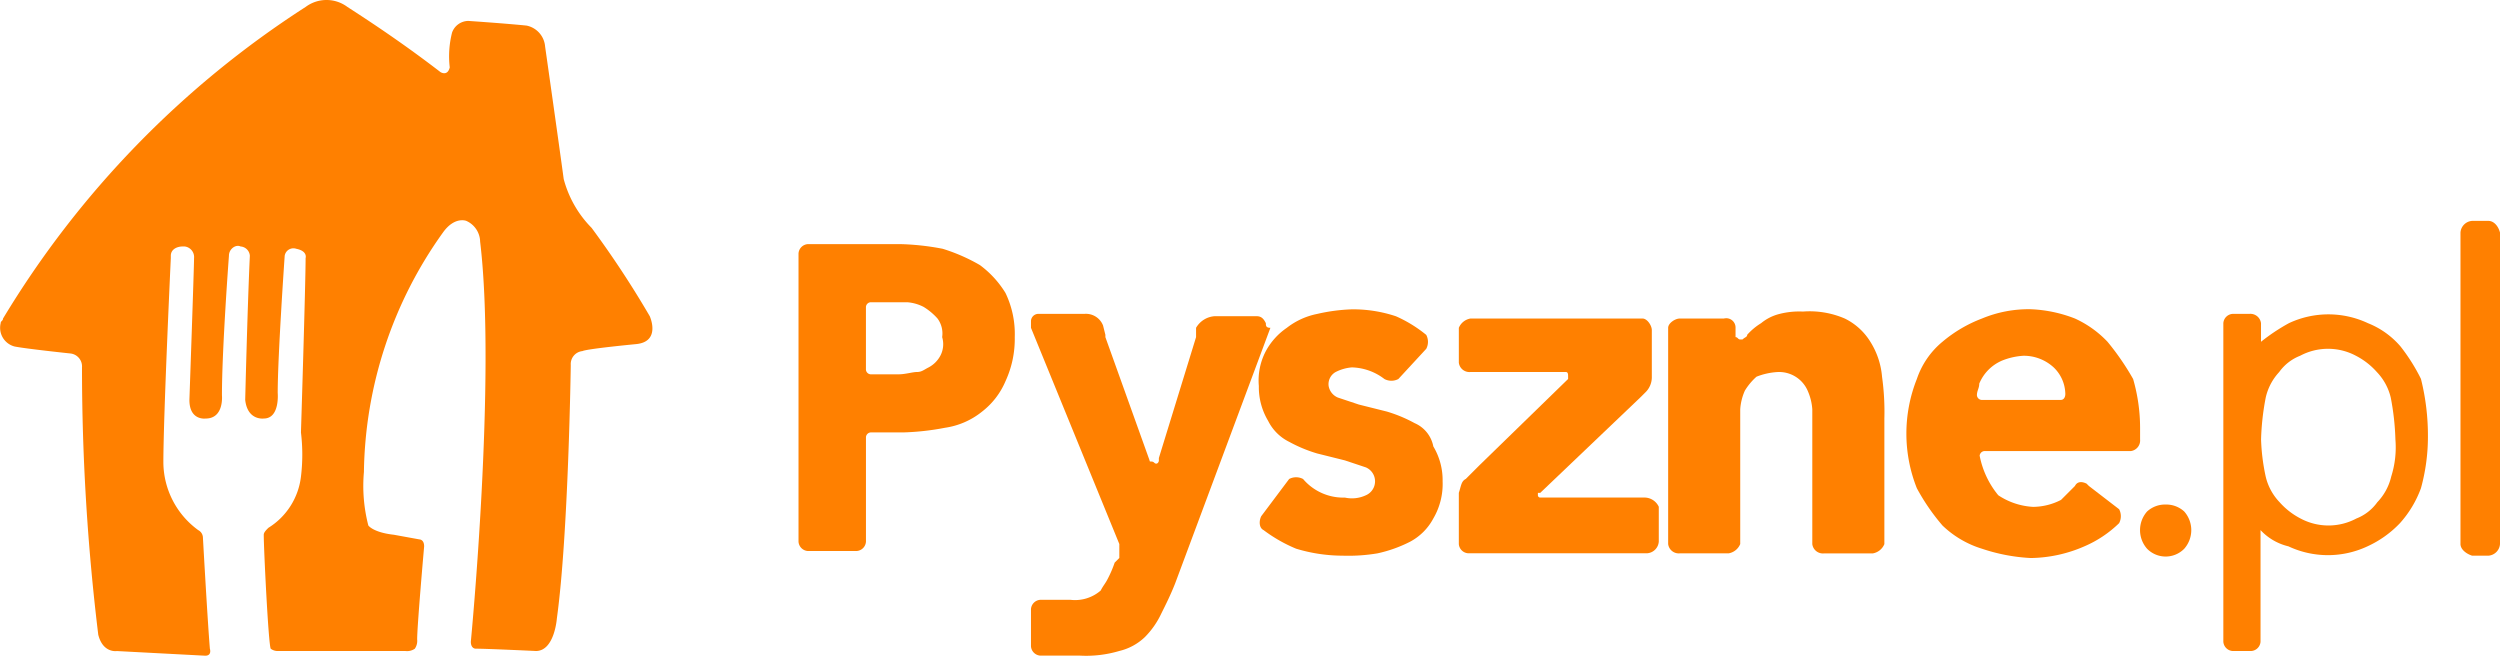 <svg xmlns="http://www.w3.org/2000/svg" width="197.723" height="51.871" viewBox="0 0 197.723 51.871">
    <g id="Layer_2" data-name="Layer 2" transform="translate(0 0)">
      <g id="Group_8881" data-name="Group 8881" transform="translate(0)">
        <g id="Group_8880" data-name="Group 8880" transform="translate(0)">
          <g id="Group_8879" data-name="Group 8879">
            <g id="Group_8877" data-name="Group 8877">
              <path id="Path_11114" data-name="Path 11114" d="M24.038,343.432a2.759,2.759,0,0,1,3.31,0c2.574,1.655,4.965,3.31,7.356,5.149,0,0,.552.368.735-.368a7.6,7.6,0,0,1,.184-2.758,1.379,1.379,0,0,1,1.287-.919s2.758.184,4.6.368a1.838,1.838,0,0,1,1.471,1.655s1.1,7.723,1.471,10.482a8.628,8.628,0,0,0,2.207,3.862,77.205,77.205,0,0,1,4.6,6.988s.919,2.023-1.1,2.207c0,0-3.862.368-4.229.552a1.03,1.03,0,0,0-.919,1.1h0s-.184,13.424-1.1,20.044c0,0-.184,2.574-1.655,2.574,0,0-3.861-.184-4.781-.184,0,0-.368,0-.368-.552,0,0,2.023-20.963.736-31.629a1.839,1.839,0,0,0-1.1-1.655s-.919-.368-1.839.92a33.265,33.265,0,0,0-6.253,18.94A12.511,12.511,0,0,0,29,384.44s.368.551,2.023.735l2.023.368s.368,0,.368.552c0,0-.552,6.252-.552,7.355a1.1,1.1,0,0,1-.184.736,1.068,1.068,0,0,1-.736.184H21.832a.9.9,0,0,1-.552-.184c-.184-.368-.551-7.907-.551-9.01,0-.184.184-.368.368-.551a5.518,5.518,0,0,0,2.574-4.046,14.435,14.435,0,0,0,0-3.494s.368-11.769.368-13.791c0,0,.184-.552-.735-.736a.7.7,0,0,0-.889.431.72.72,0,0,0-.03.12h0s-.552,7.907-.552,10.849c0,0,.184,2.023-1.1,2.023,0,0-1.287.184-1.471-1.471,0,0,.184-7.539.368-11.4a.791.791,0,0,0-.736-.736c-.368-.184-.919.184-.919.736h0s-.552,7.356-.552,11.034c0,0,.184,1.839-1.287,1.839,0,0-1.287.184-1.287-1.471,0,0,.368-10.481.368-11.217a.846.846,0,0,0-.735-.92h-.184c-.368,0-.919.184-.919.736v.184s-.589,12.5-.589,16.182a6.675,6.675,0,0,0,2.758,5.332.68.68,0,0,1,.368.552s.368,6.62.552,8.827c0,0,.184.552-.368.552l-6.988-.368s-1.1.184-1.471-1.287a174.716,174.716,0,0,1-1.287-21.148,1.029,1.029,0,0,0-.919-1.1s-3.494-.368-4.413-.552a1.526,1.526,0,0,1-1.1-1.839c0-.184.184-.184.184-.368A75.8,75.8,0,0,1,24.038,343.432Z" transform="translate(0.131 -342.881)" fill="#ff8000"/>
            </g>
            <g id="Group_8878" data-name="Group 8878" transform="translate(63.154 17.469)">
              <path id="Path_11115" data-name="Path 11115" d="M469.729,419.088a8.289,8.289,0,0,0-2.575-1.839,10.754,10.754,0,0,0-3.494-.735,9.59,9.59,0,0,0-3.861.735,10.74,10.74,0,0,0-3.126,1.839,6.519,6.519,0,0,0-2.023,2.942,11.69,11.69,0,0,0,0,8.643,16.663,16.663,0,0,0,2.023,2.943,7.815,7.815,0,0,0,3.126,1.839,14.336,14.336,0,0,0,3.861.736,10.9,10.9,0,0,0,4.229-.92,9.037,9.037,0,0,0,2.758-1.839,1.177,1.177,0,0,0,0-1.1l-2.39-1.839h0l-.184-.184c-.368-.184-.736-.184-.92.184l-1.1,1.1a4.891,4.891,0,0,1-2.207.552,5.512,5.512,0,0,1-2.758-.919,7.01,7.01,0,0,1-1.471-3.126.405.405,0,0,1,.368-.368h11.585a.846.846,0,0,0,.735-.92v-.919a13.988,13.988,0,0,0-.551-3.861A20.333,20.333,0,0,0,469.729,419.088Zm-3.677,4.6H459.8a.4.4,0,0,1-.4-.368c0-.368.184-.551.184-.919a3.383,3.383,0,0,1,1.839-1.839,5.376,5.376,0,0,1,1.655-.368,3.492,3.492,0,0,1,2.391.919,2.962,2.962,0,0,1,.92,2.023C466.419,423.5,466.236,423.685,466.052,423.685Z" transform="translate(-366.201 -409.526)" fill="#ff8000"/>
              <path id="Path_11116" data-name="Path 11116" d="M311.913,425.526a11.242,11.242,0,0,0-2.207-.919l-2.206-.552-1.656-.552a1.215,1.215,0,0,1-.736-.919,1.1,1.1,0,0,1,.552-1.1,3.406,3.406,0,0,1,1.287-.368,4.4,4.4,0,0,1,2.575.92,1.176,1.176,0,0,0,1.1,0l2.207-2.39a1.18,1.18,0,0,0,0-1.1,10.425,10.425,0,0,0-2.391-1.471,10.7,10.7,0,0,0-3.494-.551,14.172,14.172,0,0,0-2.758.367,5.707,5.707,0,0,0-2.39,1.1,5.228,5.228,0,0,0-1.655,1.839,4.967,4.967,0,0,0-.552,2.759,5.193,5.193,0,0,0,.736,2.759A3.677,3.677,0,0,0,301.983,427a11.252,11.252,0,0,0,2.206.92l2.207.551,1.655.552a1.2,1.2,0,0,1,0,2.207,2.594,2.594,0,0,1-1.655.183,4.175,4.175,0,0,1-3.31-1.471,1.176,1.176,0,0,0-1.1,0l-2.207,2.942c-.184.368-.184.92.184,1.1h0a11.75,11.75,0,0,0,2.575,1.471,12.749,12.749,0,0,0,3.678.552,13.914,13.914,0,0,0,2.758-.184,10.615,10.615,0,0,0,2.575-.919,4.438,4.438,0,0,0,1.839-1.839,5.393,5.393,0,0,0,.735-2.942,5.185,5.185,0,0,0-.735-2.758A2.52,2.52,0,0,0,311.913,425.526Z" transform="translate(-263.182 -409.528)" fill="#ff8000"/>
              <path id="Path_11117" data-name="Path 11117" d="M204.354,402.669a14.249,14.249,0,0,0-2.942-1.287,20.187,20.187,0,0,0-3.31-.368h-7.355a.791.791,0,0,0-.736.735v22.8a.791.791,0,0,0,.736.736h3.862a.791.791,0,0,0,.736-.736v-8.275a.405.405,0,0,1,.368-.368h2.574a20.224,20.224,0,0,0,3.31-.368,6.05,6.05,0,0,0,2.942-1.287,5.979,5.979,0,0,0,1.839-2.39,7.962,7.962,0,0,0,.735-3.494,7.464,7.464,0,0,0-.735-3.494A7.834,7.834,0,0,0,204.354,402.669Zm-3.126,7.171a2.223,2.223,0,0,1-.919.919c-.368.184-.552.368-.92.368s-.919.184-1.471.184h-2.207a.4.4,0,0,1-.368-.368v-4.965a.4.4,0,0,1,.368-.368h2.906a3.4,3.4,0,0,1,1.287.368,4.863,4.863,0,0,1,1.1.919,1.987,1.987,0,0,1,.368,1.471A1.95,1.95,0,0,1,201.228,409.841Z" transform="translate(-190.011 -399.175)" fill="#ff8000"/>
              <path id="Path_11118" data-name="Path 11118" d="M361.958,432.889h-8.275a.183.183,0,0,1-.183-.184v-.184h.183l7.907-7.54.368-.368a1.67,1.67,0,0,0,.552-1.287V419.65h0c0-.368-.368-.92-.735-.92H348.166a1.215,1.215,0,0,0-.919.736v2.758a.845.845,0,0,0,.919.736h7.539c.184,0,.184.184.184.368v.184l-6.988,6.8h0l-.92.92-.183.184c-.368.184-.368.552-.552,1.1v4.045a.791.791,0,0,0,.736.735h14.159a.993.993,0,0,0,.92-.919h0v-2.758h0A1.252,1.252,0,0,0,361.958,432.889Z" transform="translate(-295.023 -411.007)" fill="#ff8000"/>
              <path id="Path_11119" data-name="Path 11119" d="M263.949,418.349h0c-.184-.368-.368-.552-.735-.552H259.9a1.84,1.84,0,0,0-1.471.919h0v.184h0v.552h0l-2.942,9.562h0v.184c0,.184-.184.368-.368.184s-.368,0-.368-.184l-3.494-9.746h0v-.184l-.184-.735a1.453,1.453,0,0,0-1.471-.92h-3.678a.589.589,0,0,0-.552.552v.184h0v.368l6.988,17.1v1.1h0l-.368.368a8.956,8.956,0,0,1-.552,1.287c-.184.368-.368.552-.552.92a3.091,3.091,0,0,1-2.39.736h-2.391a.79.79,0,0,0-.735.735v2.942a.791.791,0,0,0,.735.736h3.126a9.184,9.184,0,0,0,3.126-.368,4.371,4.371,0,0,0,2.023-1.1,6.59,6.59,0,0,0,1.287-1.839c.368-.736.736-1.471,1.1-2.39l7.539-20.228C263.949,418.717,263.949,418.533,263.949,418.349Z" transform="translate(-226.987 -410.258)" fill="#ff8000"/>
              <path id="Path_11120" data-name="Path 11120" d="M413.074,419.419a4.895,4.895,0,0,0-2.023-1.839,7.015,7.015,0,0,0-3.31-.552,6.268,6.268,0,0,0-1.839.184,3.684,3.684,0,0,0-1.471.736,4.855,4.855,0,0,0-1.1.919c0,.184-.184.184-.368.368h-.184c-.184,0-.184-.184-.368-.184v-.736a.736.736,0,0,0-.919-.736H398c-.368,0-.919.368-.919.736v17.1a.845.845,0,0,0,.919.736h3.862a1.214,1.214,0,0,0,.919-.736V424.751a4.325,4.325,0,0,1,.368-1.471,4.9,4.9,0,0,1,.919-1.1,5.363,5.363,0,0,1,1.655-.368,2.464,2.464,0,0,1,2.39,1.471,4.334,4.334,0,0,1,.368,1.471v10.666a.846.846,0,0,0,.919.736h3.862a1.214,1.214,0,0,0,.919-.736v-9.93a20.024,20.024,0,0,0-.184-3.31A6.127,6.127,0,0,0,413.074,419.419Z" transform="translate(-328.302 -409.856)" fill="#ff8000"/>
              <path id="Path_11121" data-name="Path 11121" d="M587.964,395.477h-1.287a.994.994,0,0,0-.92.92v24.641c0,.368.368.735.92.919h1.287a.993.993,0,0,0,.919-.919V396.4C588.736,395.845,588.368,395.477,587.964,395.477Z" transform="translate(-454.314 -395.477)" fill="#ff8000"/>
              <path id="Path_11122" data-name="Path 11122" d="M511.48,463.021a2.1,2.1,0,0,0-1.471.552,2.226,2.226,0,0,0,0,2.942,2.059,2.059,0,0,0,2.912.03l.03-.03h0a2.226,2.226,0,0,0,0-2.942A2.1,2.1,0,0,0,511.48,463.021Z" transform="translate(-403.354 -440.586)" fill="#ff8000"/>
              <path id="Path_11123" data-name="Path 11123" d="M543.3,420.19a6.607,6.607,0,0,0-2.575-1.839,7.355,7.355,0,0,0-6.252,0,15.256,15.256,0,0,0-2.206,1.471v-1.471h0a.847.847,0,0,0-.92-.736h-1.324a.79.79,0,0,0-.735.736v25.192a.79.79,0,0,0,.735.736h1.471a.79.79,0,0,0,.736-.736h0v-8.827A4.411,4.411,0,0,0,534.435,436a7.354,7.354,0,0,0,6.252,0,8.3,8.3,0,0,0,2.575-1.839,8.5,8.5,0,0,0,1.655-2.759,15.29,15.29,0,0,0,.552-4.046,18.49,18.49,0,0,0-.552-4.6A14.68,14.68,0,0,0,543.3,420.19Zm-.736,10.3a4.375,4.375,0,0,1-1.1,2.023,3.683,3.683,0,0,1-1.655,1.287,4.688,4.688,0,0,1-4.413,0,5.715,5.715,0,0,1-1.656-1.287,4.375,4.375,0,0,1-1.1-2.023,16.044,16.044,0,0,1-.368-2.942,20.179,20.179,0,0,1,.368-3.31,4.372,4.372,0,0,1,1.066-2.023,3.677,3.677,0,0,1,1.655-1.287,4.689,4.689,0,0,1,4.413,0,5.711,5.711,0,0,1,1.655,1.287,4.375,4.375,0,0,1,1.1,2.023,20.179,20.179,0,0,1,.368,3.31A7.62,7.62,0,0,1,542.563,430.488Z" transform="translate(-416.6 -410.26)" fill="#ff8000"/>
            </g>
          </g>
        </g>
      </g>
    </g>
  </svg>
  